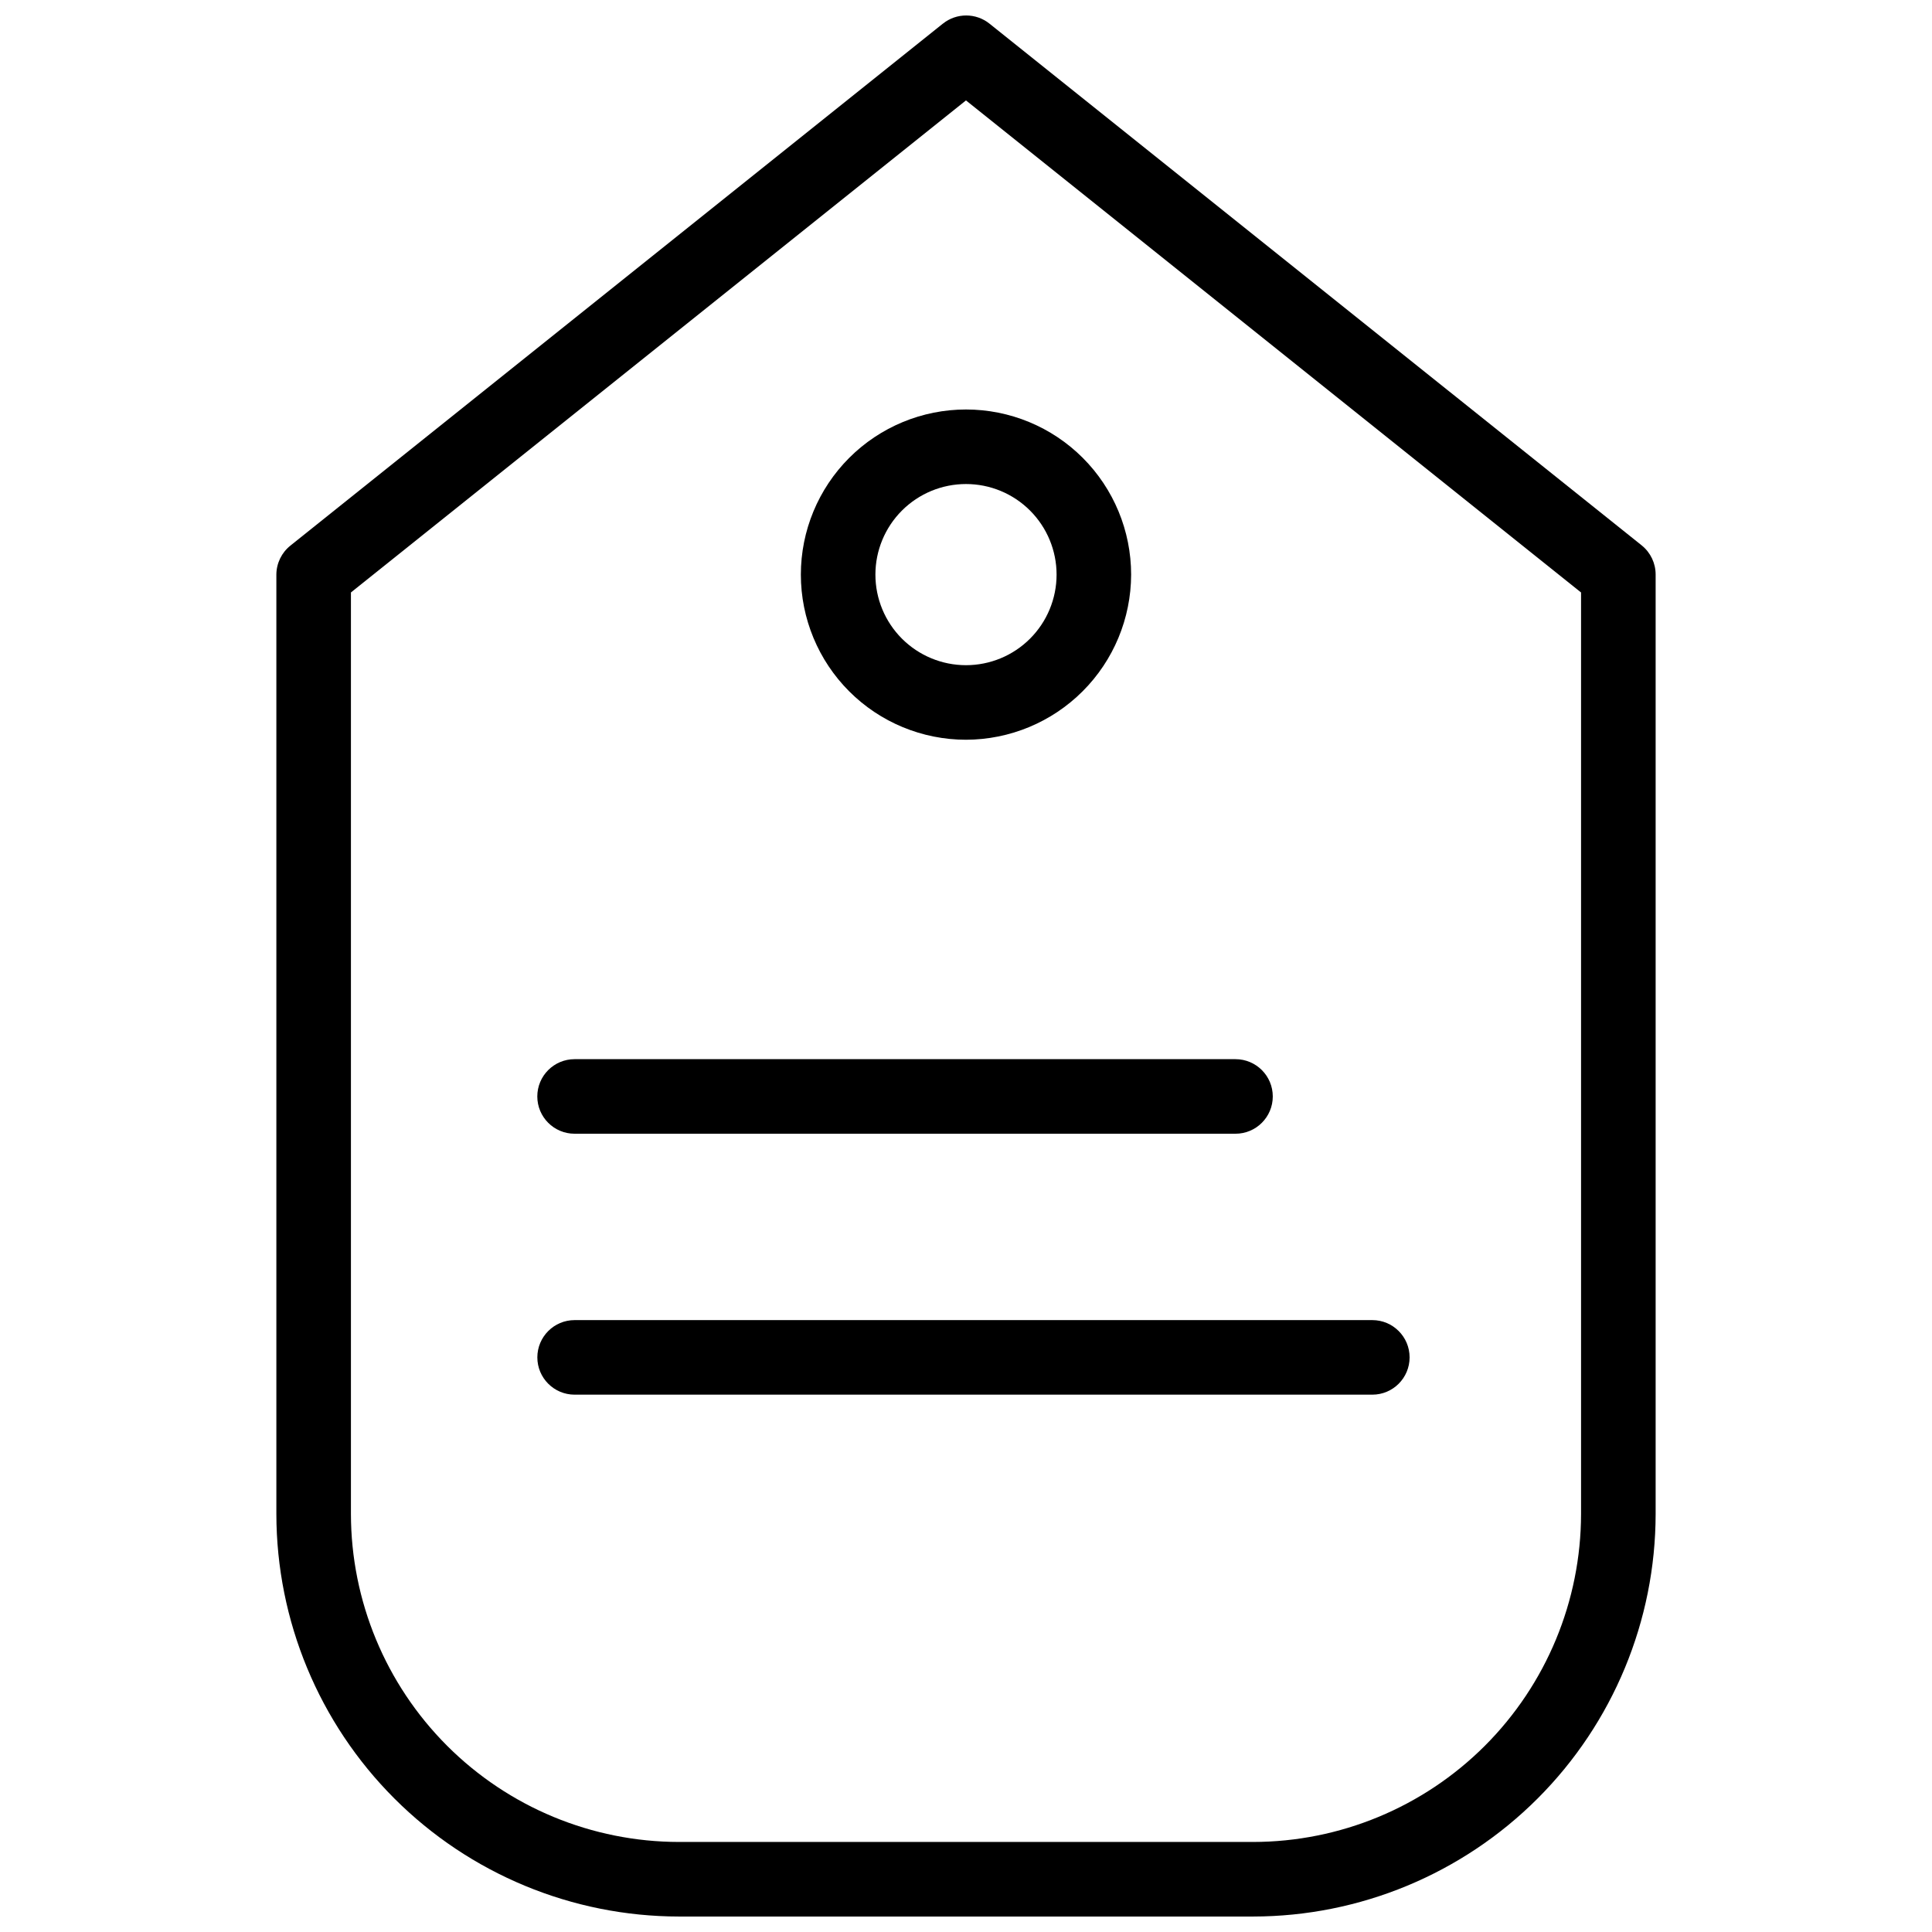 <?xml version="1.0" encoding="UTF-8"?>
<!-- The Best Svg Icon site in the world: iconSvg.co, Visit us! https://iconsvg.co -->
<svg width="800px" height="800px" version="1.1" viewBox="144 144 512 512" xmlns="http://www.w3.org/2000/svg">
 <defs>
  <clipPath id="a">
   <path d="m217 148.09h366v503.81h-366z"/>
  </clipPath>
 </defs>
 <g clip-path="url(#a)">
  <path d="m476.06 651.9h-152.13c-28.289-0.023-55.41-11.273-75.414-31.277-20-20-31.25-47.125-31.277-75.41v-248.94c0.016-3.008 1.398-5.844 3.754-7.707l172.88-138.3h0.004c3.609-2.887 8.738-2.887 12.348 0l172.88 138.3c2.32 1.883 3.664 4.719 3.656 7.707v248.94c-0.027 28.285-11.277 55.41-31.277 75.41-20.004 20.004-47.125 31.254-75.414 31.277zm-239.06-350.89v244.2c0.027 23.047 9.195 45.145 25.492 61.441 16.297 16.297 38.395 25.465 61.441 25.488h152.13c23.051-0.023 45.145-9.191 61.441-25.488s25.465-38.395 25.492-61.441v-244.2l-163-130.4z"/>
 </g>
 <path d="m400 340.04c-11.609 0-22.738-4.609-30.945-12.816-8.207-8.207-12.82-19.34-12.82-30.945 0-11.605 4.613-22.738 12.82-30.945 8.207-8.207 19.336-12.816 30.945-12.816 11.605 0 22.734 4.609 30.941 12.816 8.207 8.207 12.82 19.34 12.82 30.945-0.027 11.598-4.644 22.715-12.848 30.914-8.199 8.203-19.316 12.82-30.914 12.848zm0-67.766c-6.367 0-12.473 2.527-16.977 7.031-4.5 4.5-7.031 10.605-7.031 16.973 0 6.367 2.531 12.473 7.031 16.973 4.504 4.504 10.609 7.031 16.977 7.031 6.363 0 12.473-2.527 16.973-7.031 4.5-4.5 7.031-10.605 7.031-16.973 0-6.367-2.531-12.473-7.031-16.973-4.5-4.504-10.609-7.031-16.973-7.031z"/>
 <path d="m471.42 444.45h-175.15c-5.457 0-9.879-4.422-9.879-9.879s4.422-9.879 9.879-9.879h175.15c5.453 0 9.879 4.422 9.879 9.879s-4.426 9.879-9.879 9.879z"/>
 <path d="m507.68 513.6h-211.4c-5.457 0-9.879-4.422-9.879-9.879 0-5.453 4.422-9.879 9.879-9.879h211.4c5.457 0 9.879 4.426 9.879 9.879 0 5.457-4.422 9.879-9.879 9.879z"/>
</svg>